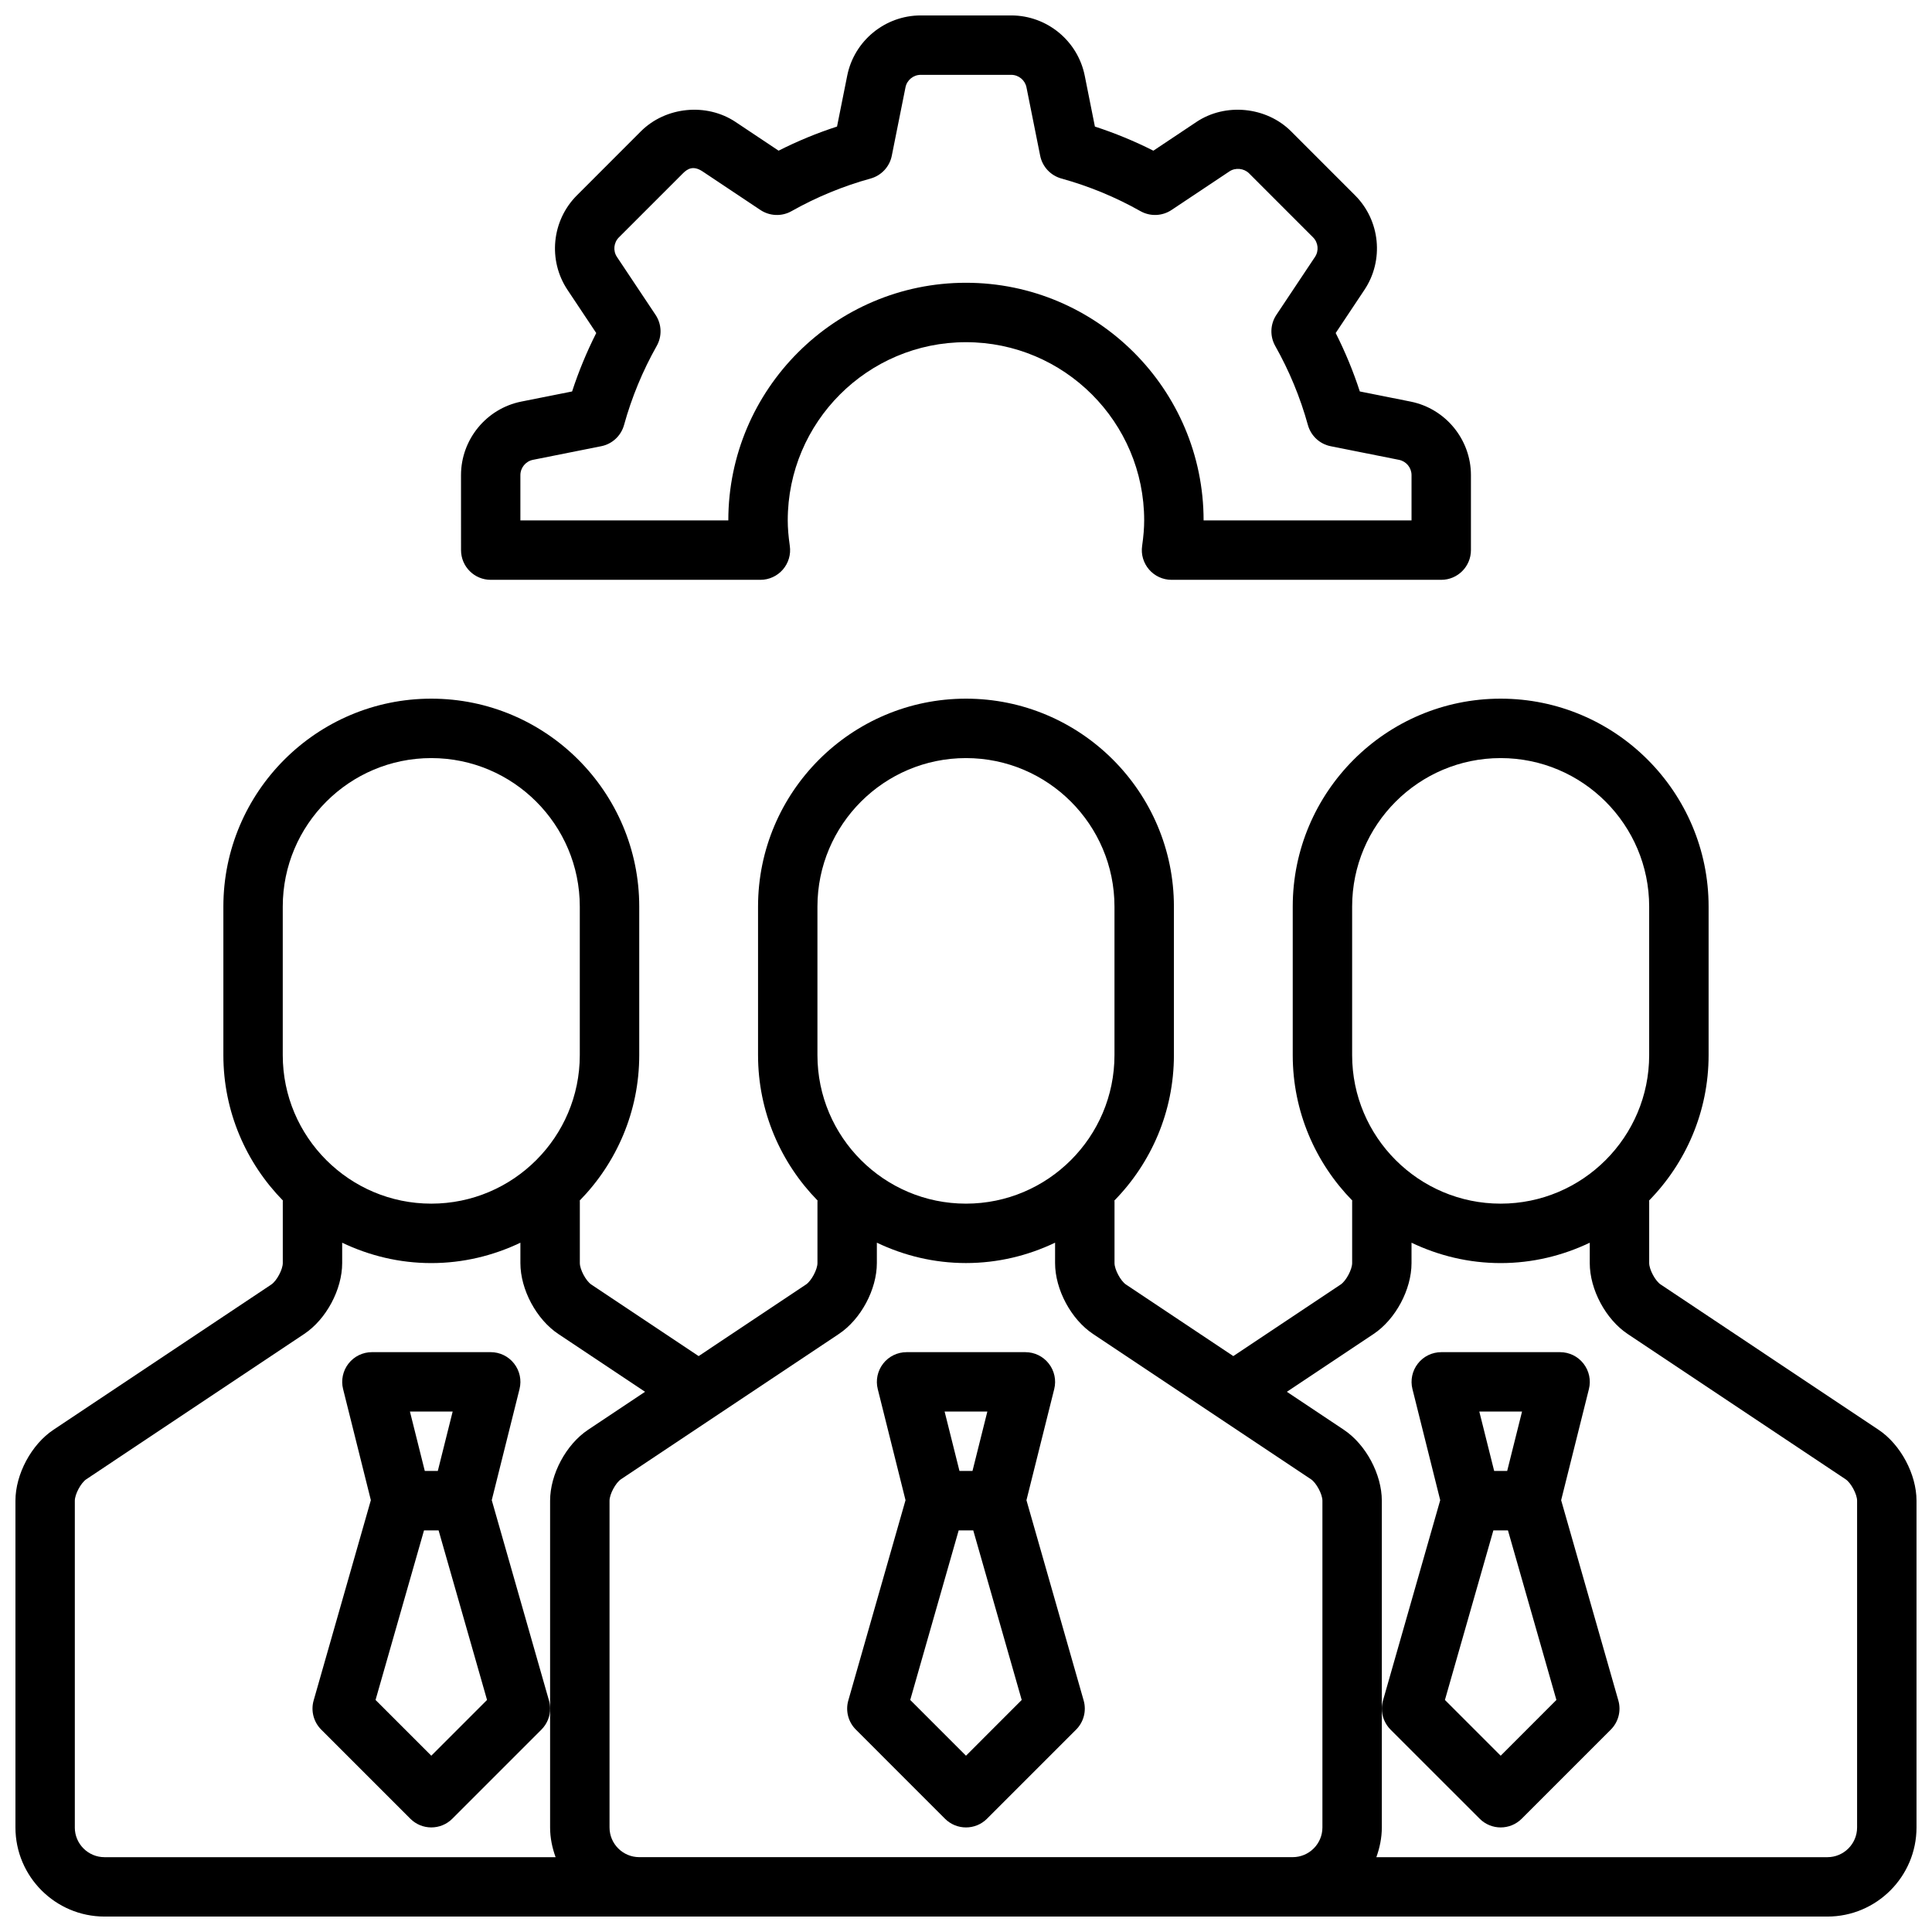 <?xml version="1.0" encoding="UTF-8"?>
<!-- Uploaded to: ICON Repo, www.svgrepo.com, Generator: ICON Repo Mixer Tools -->
<svg width="800px" height="800px" version="1.1" viewBox="144 144 512 512" xmlns="http://www.w3.org/2000/svg">
 <defs>
  <clipPath id="b">
   <path d="m148.09 329h503.81v322.9h-503.81z"/>
  </clipPath>
  <clipPath id="a">
   <path d="m266 148.09h268v149.91h-268z"/>
  </clipPath>
 </defs>
 <path d="m394.43 625.98c1.535 1.535 3.551 2.309 5.566 2.309s4.031-0.77 5.566-2.305l23.617-23.617c2.023-2.023 2.785-4.984 2-7.723l-15.16-53.074 7.359-29.449c0.59-2.356 0.055-4.84-1.434-6.746-1.492-1.922-3.781-3.039-6.207-3.039h-31.488c-2.426 0-4.715 1.117-6.203 3.031-1.488 1.906-2.023 4.402-1.434 6.746l7.359 29.449-15.16 53.074c-0.789 2.746-0.023 5.707 2 7.723zm5.566-16.695-14.777-14.777 12.84-44.941h3.863l12.84 44.941zm5.66-91.207-3.938 15.742h-3.449l-3.938-15.742z"/>
 <path d="m274.32 541.56 7.359-29.449c0.59-2.356 0.055-4.84-1.434-6.746-1.484-1.914-3.773-3.031-6.199-3.031h-31.488c-2.426 0-4.715 1.117-6.203 3.031-1.488 1.906-2.023 4.402-1.434 6.746l7.359 29.449-15.16 53.074c-0.789 2.746-0.016 5.707 2 7.723l23.617 23.617c1.535 1.539 3.547 2.312 5.562 2.312s4.031-0.77 5.566-2.305l23.617-23.617c1.512-1.512 2.332-3.559 2.305-5.644-0.008-0.699-0.109-1.402-0.309-2.086zm-10.359-23.484-3.938 15.742h-3.449l-3.938-15.742zm-5.66 91.207-14.777-14.777 12.844-44.941h3.863l12.84 44.941z"/>
 <path d="m536.13 625.98c1.535 1.535 3.551 2.309 5.566 2.309 2.016 0 4.031-0.77 5.566-2.305l23.617-23.617c2.023-2.023 2.785-4.984 2-7.723l-15.16-53.074 7.359-29.449c0.59-2.356 0.055-4.84-1.434-6.746-1.488-1.922-3.781-3.039-6.207-3.039h-31.488c-2.426 0-4.715 1.117-6.203 3.031-1.488 1.906-2.023 4.402-1.434 6.746l7.359 29.449-15.16 53.074c-0.195 0.684-0.301 1.387-0.309 2.086-0.023 2.086 0.797 4.125 2.305 5.644zm5.566-16.695-14.777-14.777 12.84-44.941h3.863l12.84 44.941zm5.66-91.207-3.938 15.742h-3.449l-3.938-15.742z"/>
 <g clip-path="url(#b)">
  <path d="m641.85 522.91-57.75-38.504c-1.426-0.938-3.047-3.969-3.047-5.684v-16.367c0-0.07-0.039-0.133-0.039-0.195 9.746-9.949 15.785-23.555 15.785-38.543v-39.359c0-30.379-24.719-55.105-55.105-55.105-30.387 0-55.105 24.727-55.105 55.105v39.359c0 14.988 6.039 28.59 15.785 38.543 0 0.07-0.039 0.133-0.039 0.195v16.367c0 1.715-1.621 4.746-3.047 5.691l-28.449 18.965-28.441-18.965c-1.418-0.945-3.039-3.977-3.039-5.691v-16.367c0-0.07-0.039-0.133-0.039-0.195 9.746-9.949 15.781-23.555 15.781-38.543v-39.359c0-30.379-24.719-55.105-55.105-55.105-30.387 0-55.105 24.727-55.105 55.105v39.359c0 14.988 6.039 28.59 15.785 38.543 0.004 0.062-0.039 0.125-0.039 0.195v16.367c0 1.715-1.621 4.746-3.047 5.691l-28.441 18.965-28.449-18.965c-1.414-0.945-3.035-3.977-3.035-5.691v-16.367c0-0.07-0.039-0.133-0.039-0.195 9.742-9.949 15.781-23.555 15.781-38.543v-39.359c0-30.379-24.719-55.105-55.105-55.105s-55.105 24.727-55.105 55.105v39.359c0 14.988 6.039 28.59 15.785 38.543 0 0.062-0.039 0.125-0.039 0.195v16.367c0 1.715-1.621 4.746-3.047 5.691l-57.742 38.504c-5.824 3.871-10.059 11.773-10.059 18.781v86.594c0 13.02 10.598 23.617 23.617 23.617h456.57c13.02 0 23.617-10.598 23.617-23.617v-86.594c0-7.008-4.234-14.91-10.051-18.789zm-139.52-138.65c0-21.703 17.656-39.359 39.359-39.359 21.703 0 39.359 17.656 39.359 39.359v39.359c0 21.703-17.656 39.359-39.359 39.359-21.703 0-39.359-17.656-39.359-39.359zm-141.7 0c0-21.703 17.656-39.359 39.359-39.359s39.359 17.656 39.359 39.359v39.359c0 21.703-17.656 39.359-39.359 39.359s-39.359-17.656-39.359-39.359zm5.684 113.25c5.828-3.879 10.062-11.781 10.062-18.789v-5.398c7.172 3.422 15.152 5.398 23.617 5.398 8.461 0 16.445-1.977 23.617-5.398l-0.004 5.398c0 7.008 4.234 14.91 10.051 18.789l57.758 38.504c1.418 0.938 3.039 3.969 3.039 5.684v86.594c0 4.344-3.535 7.871-7.871 7.871h-173.18c-4.336 0-7.871-3.527-7.871-7.871v-86.594c0-1.715 1.621-4.746 3.047-5.691zm-147.38-113.25c0-21.703 17.656-39.359 39.359-39.359s39.359 17.656 39.359 39.359v39.359c0 21.703-17.656 39.359-39.359 39.359s-39.359-17.656-39.359-39.359zm-55.105 244.04v-86.594c0-1.715 1.621-4.746 3.047-5.691l57.742-38.504c5.824-3.871 10.062-11.773 10.062-18.781v-5.398c7.172 3.422 15.152 5.398 23.613 5.398 8.461 0 16.445-1.977 23.617-5.398v5.398c0 7.008 4.234 14.91 10.051 18.789l22.984 15.32-15.113 10.078c-5.816 3.879-10.051 11.781-10.051 18.789v86.594c0 2.777 0.566 5.398 1.457 7.871h-119.54c-4.34 0-7.875-3.527-7.875-7.871zm472.32 0c0 4.344-3.535 7.871-7.871 7.871h-119.53c0.883-2.473 1.449-5.094 1.449-7.871v-86.594c0-7.008-4.234-14.91-10.051-18.789l-15.113-10.078 22.984-15.32c5.816-3.879 10.051-11.781 10.051-18.789v-5.398c7.172 3.422 15.156 5.398 23.617 5.398 8.461 0 16.445-1.977 23.617-5.398v5.398c0 7.008 4.234 14.91 10.051 18.789l57.75 38.504c1.426 0.938 3.047 3.969 3.047 5.684z"/>
 </g>
 <g clip-path="url(#a)">
  <path d="m274.05 297.66h71.469c2.281 0 4.449-0.992 5.945-2.715 1.496-1.73 2.172-4.016 1.844-6.273-0.371-2.609-0.547-4.75-0.547-6.758 0-26.047 21.184-47.23 47.23-47.23s47.23 21.184 47.23 47.23c0 2.008-0.172 4.148-0.543 6.754-0.332 2.258 0.348 4.543 1.844 6.273 1.496 1.727 3.664 2.719 5.945 2.719h71.477c4.344 0 7.871-3.519 7.871-7.871v-19.875c0-9.43-6.715-17.625-15.973-19.484l-13.477-2.691c-1.73-5.32-3.871-10.5-6.391-15.484l7.606-11.422c5.242-7.848 4.203-18.391-2.473-25.066l-16.973-16.98c-6.551-6.527-17.391-7.598-25.066-2.465l-11.414 7.613c-4.984-2.519-10.172-4.66-15.492-6.391l-2.691-13.469c-1.848-9.262-10.035-15.984-19.48-15.984h-23.992c-9.445 0-17.633 6.723-19.477 15.965l-2.699 13.484c-5.312 1.723-10.492 3.863-15.484 6.391l-11.414-7.613c-7.684-5.117-18.5-4.078-25.082 2.488l-16.957 16.965c-6.684 6.684-7.723 17.223-2.481 25.066l7.606 11.422c-2.519 4.984-4.66 10.164-6.398 15.484l-13.473 2.684c-9.254 1.852-15.969 10.055-15.969 19.5l0.008 19.859c0 4.356 3.523 7.875 7.871 7.875zm11.176-31.797 18.105-3.613c2.914-0.574 5.25-2.754 6.047-5.621 2.023-7.312 4.938-14.359 8.66-20.957 1.457-2.582 1.34-5.762-0.309-8.234l-10.23-15.348c-1.086-1.621-0.867-3.801 0.52-5.188l16.949-16.949c1.195-1.195 2.707-2.188 5.219-0.527l15.336 10.227c2.473 1.637 5.652 1.762 8.227 0.309 6.621-3.731 13.664-6.637 20.965-8.652 2.867-0.797 5.039-3.125 5.621-6.047l3.629-18.121c0.379-1.914 2.074-3.309 4.031-3.309h23.992c1.961 0 3.652 1.395 4.039 3.312l3.629 18.113c0.582 2.914 2.754 5.25 5.621 6.047 7.312 2.023 14.367 4.93 20.957 8.652 2.598 1.457 5.769 1.332 8.234-0.309l15.344-10.227c1.59-1.07 3.863-0.82 5.195 0.504l16.965 16.973c1.387 1.387 1.598 3.566 0.512 5.195l-10.227 15.348c-1.645 2.473-1.762 5.652-0.309 8.234 3.723 6.598 6.637 13.641 8.66 20.957 0.797 2.867 3.133 5.047 6.047 5.621l18.105 3.613c1.918 0.383 3.312 2.082 3.312 4.043v12.004h-55.105c0-34.723-28.254-62.977-62.977-62.977s-62.977 28.254-62.977 62.977h-55.105v-11.988c0.004-1.969 1.398-3.676 3.316-4.062z"/>
 </g>
</svg>